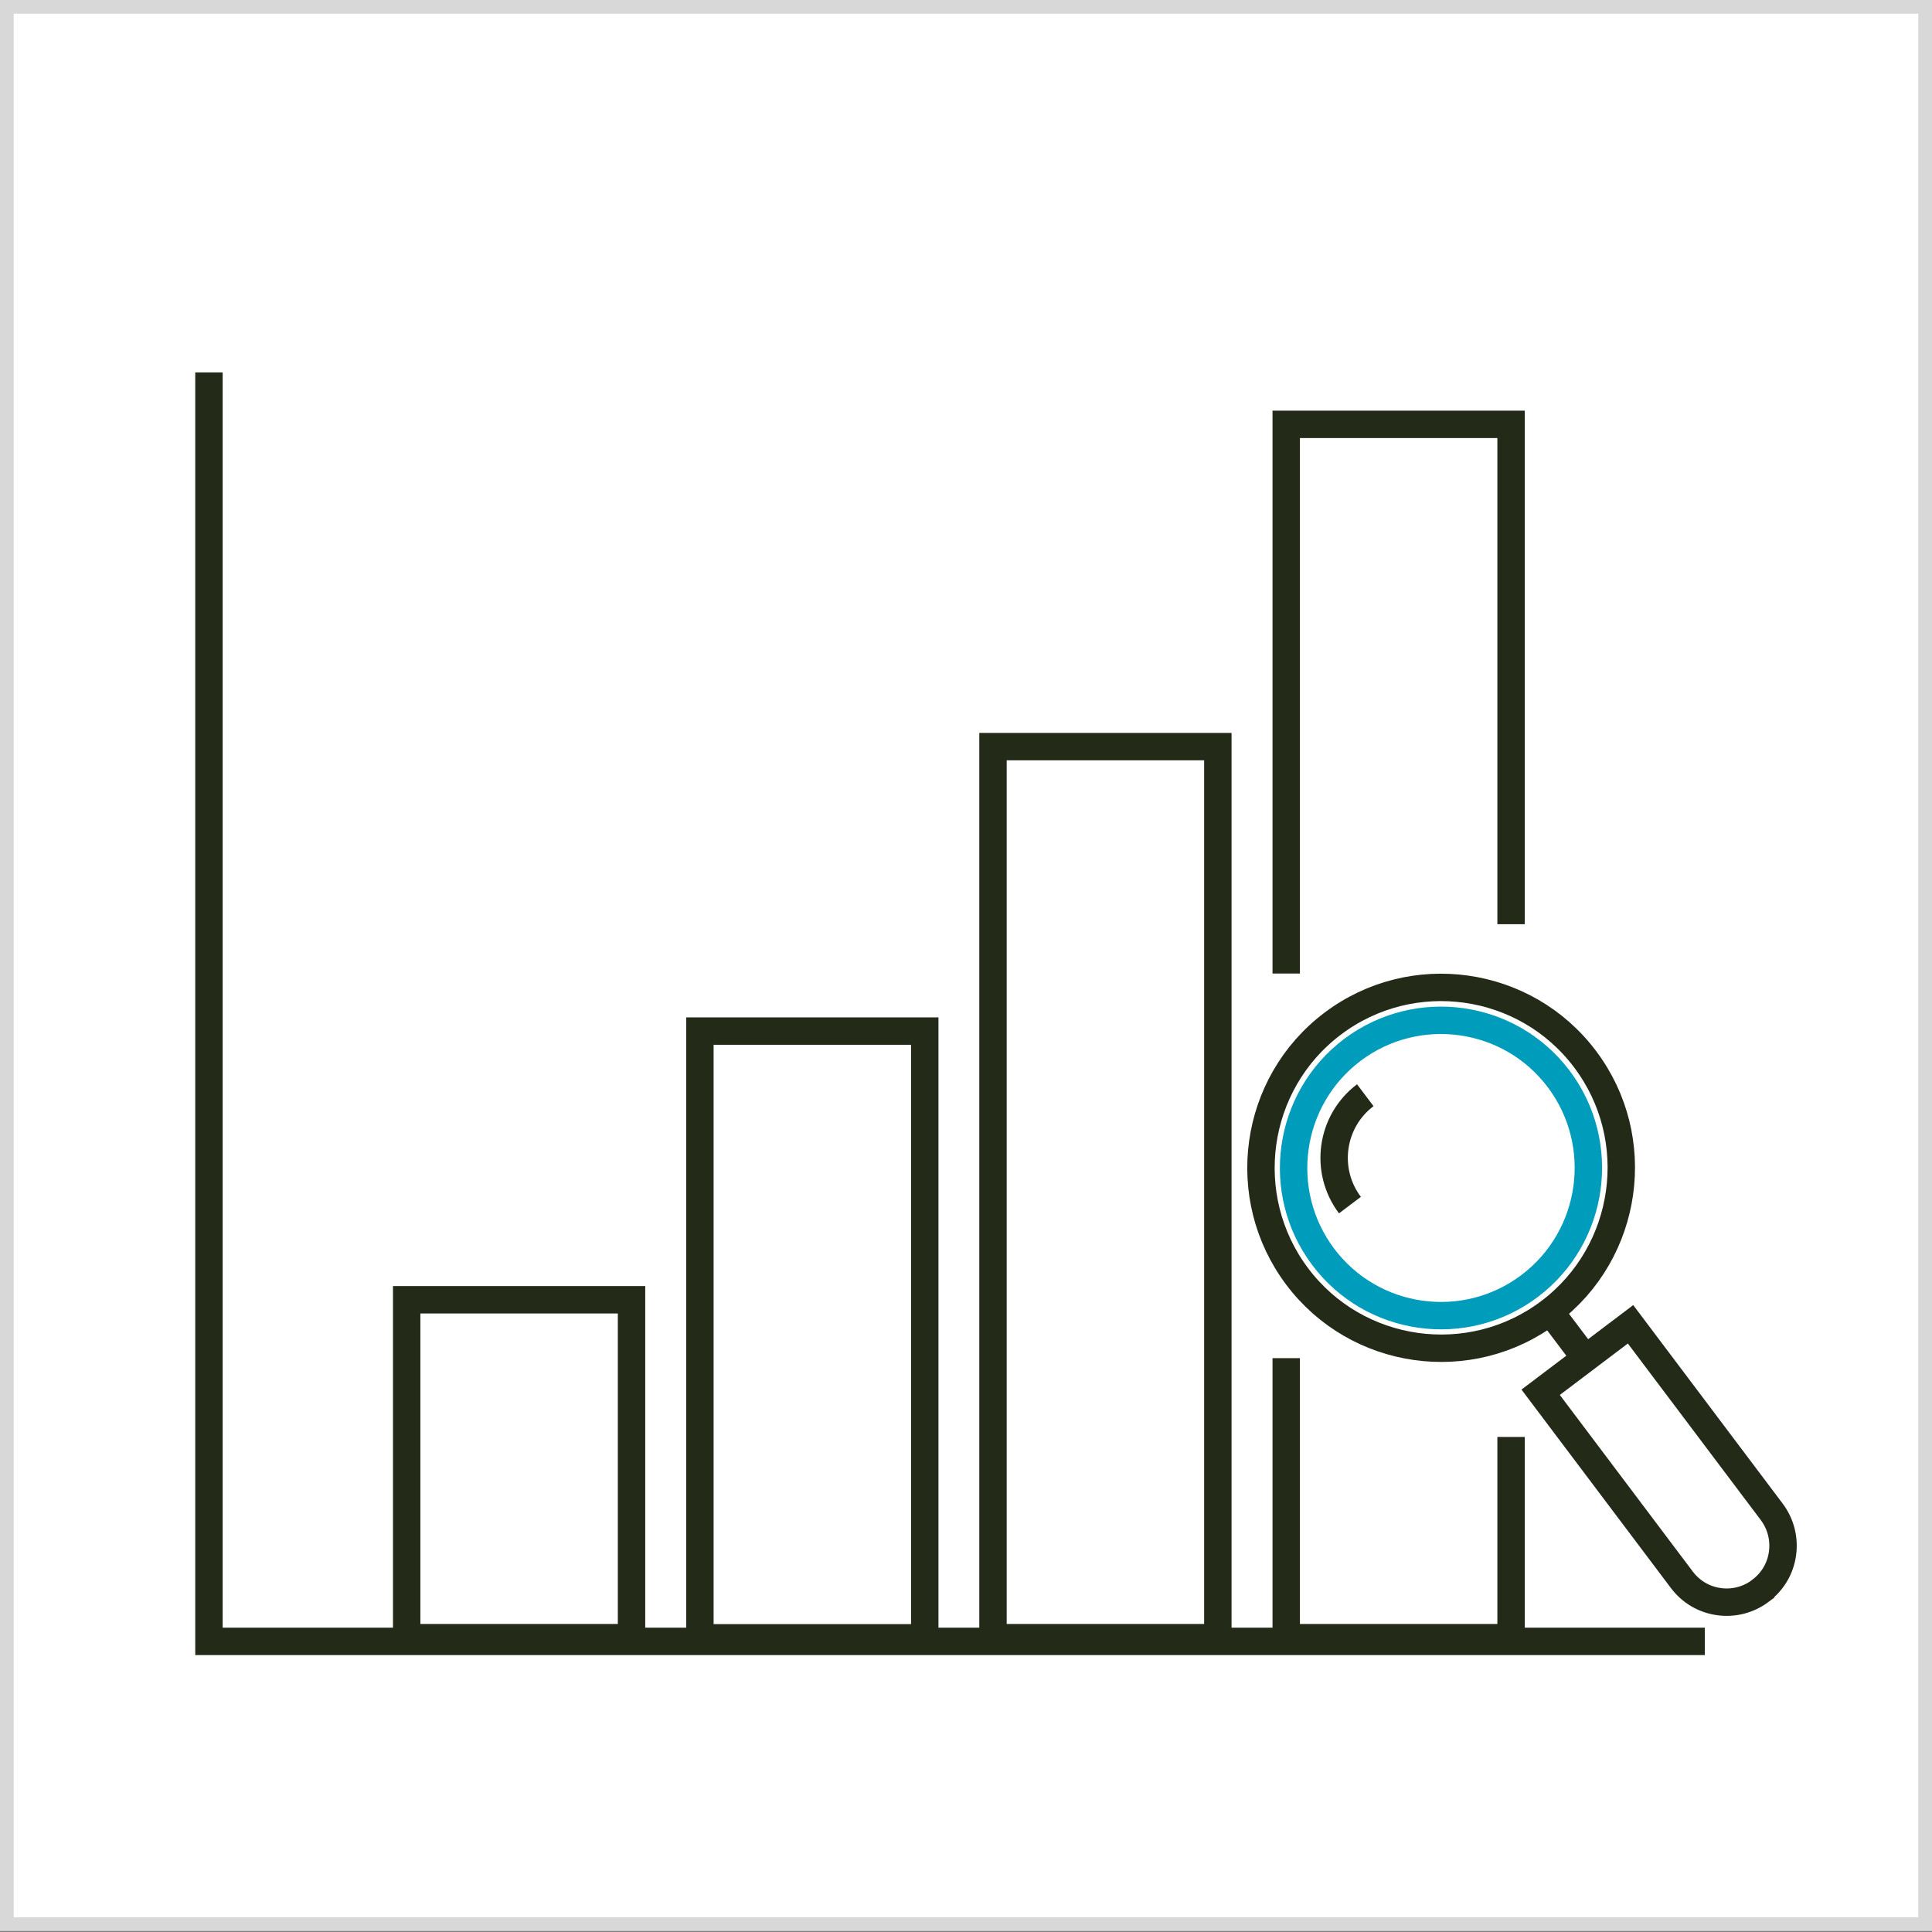 <svg width="141" height="141" viewBox="0 0 141 141" fill="none" xmlns="http://www.w3.org/2000/svg">
<rect x="0" y="0" width="141" height="141" fill="#808080" stroke="none"/>
<rect x="0.5" y="0.5" width="140" height="139.927" fill="white" stroke="#D8D8D8"/>
<path d="M15.25 27.18V119.79H124.42" stroke="#242A18" stroke-width="2"/>
<path d="M88.88 54.489H72.47V119.519H88.88V54.489Z" stroke="#242A18" stroke-width="2" stroke-miterlimit="10"/>
<path d="M67.49 75.25H51.08V119.53H67.49V75.25Z" stroke="#242A18" stroke-width="2" stroke-miterlimit="10"/>
<path d="M46.09 94.859H29.68V119.519H46.09V94.859Z" stroke="#242A18" stroke-width="2" stroke-miterlimit="10"/>
<path d="M98.69 76.629C93.95 80.209 93 86.979 96.57 91.729C100.14 96.479 106.9 97.429 111.64 93.849C116.38 90.269 117.33 83.499 113.76 78.749C110.19 73.999 103.43 73.059 98.69 76.629Z" stroke="#009CBB" stroke-width="2"/>
<path d="M113.09 95.749C107.3 100.119 99.03 98.959 94.67 93.159C90.31 87.359 91.46 79.079 97.26 74.709C103.05 70.339 111.32 71.499 115.68 77.299C120.05 83.099 118.88 91.379 113.09 95.749Z" stroke="#242A18" stroke-width="2"/>
<path d="M99.64 79.93C97.12 81.83 96.62 85.43 98.52 87.95" stroke="#242A18" stroke-width="2"/>
<path d="M115.659 99.069L112.899 95.409" stroke="#242A18" stroke-width="2"/>
<path d="M128.489 116.099C127.609 116.759 126.529 117.039 125.449 116.889C124.359 116.739 123.399 116.169 122.739 115.289L112.439 101.609L118.999 96.649L129.299 110.329C129.959 111.209 130.239 112.289 130.089 113.379C129.939 114.469 129.369 115.429 128.489 116.089V116.099Z" stroke="#242A18" stroke-width="2"/>
<path d="M93.87 99.12V119.52H110.28V104.87" stroke="#242A18" stroke-width="2" stroke-miterlimit="10"/>
<path d="M110.28 67.45V30.97H93.87V71.05" stroke="#242A18" stroke-width="2" stroke-miterlimit="10"/>
</svg>
